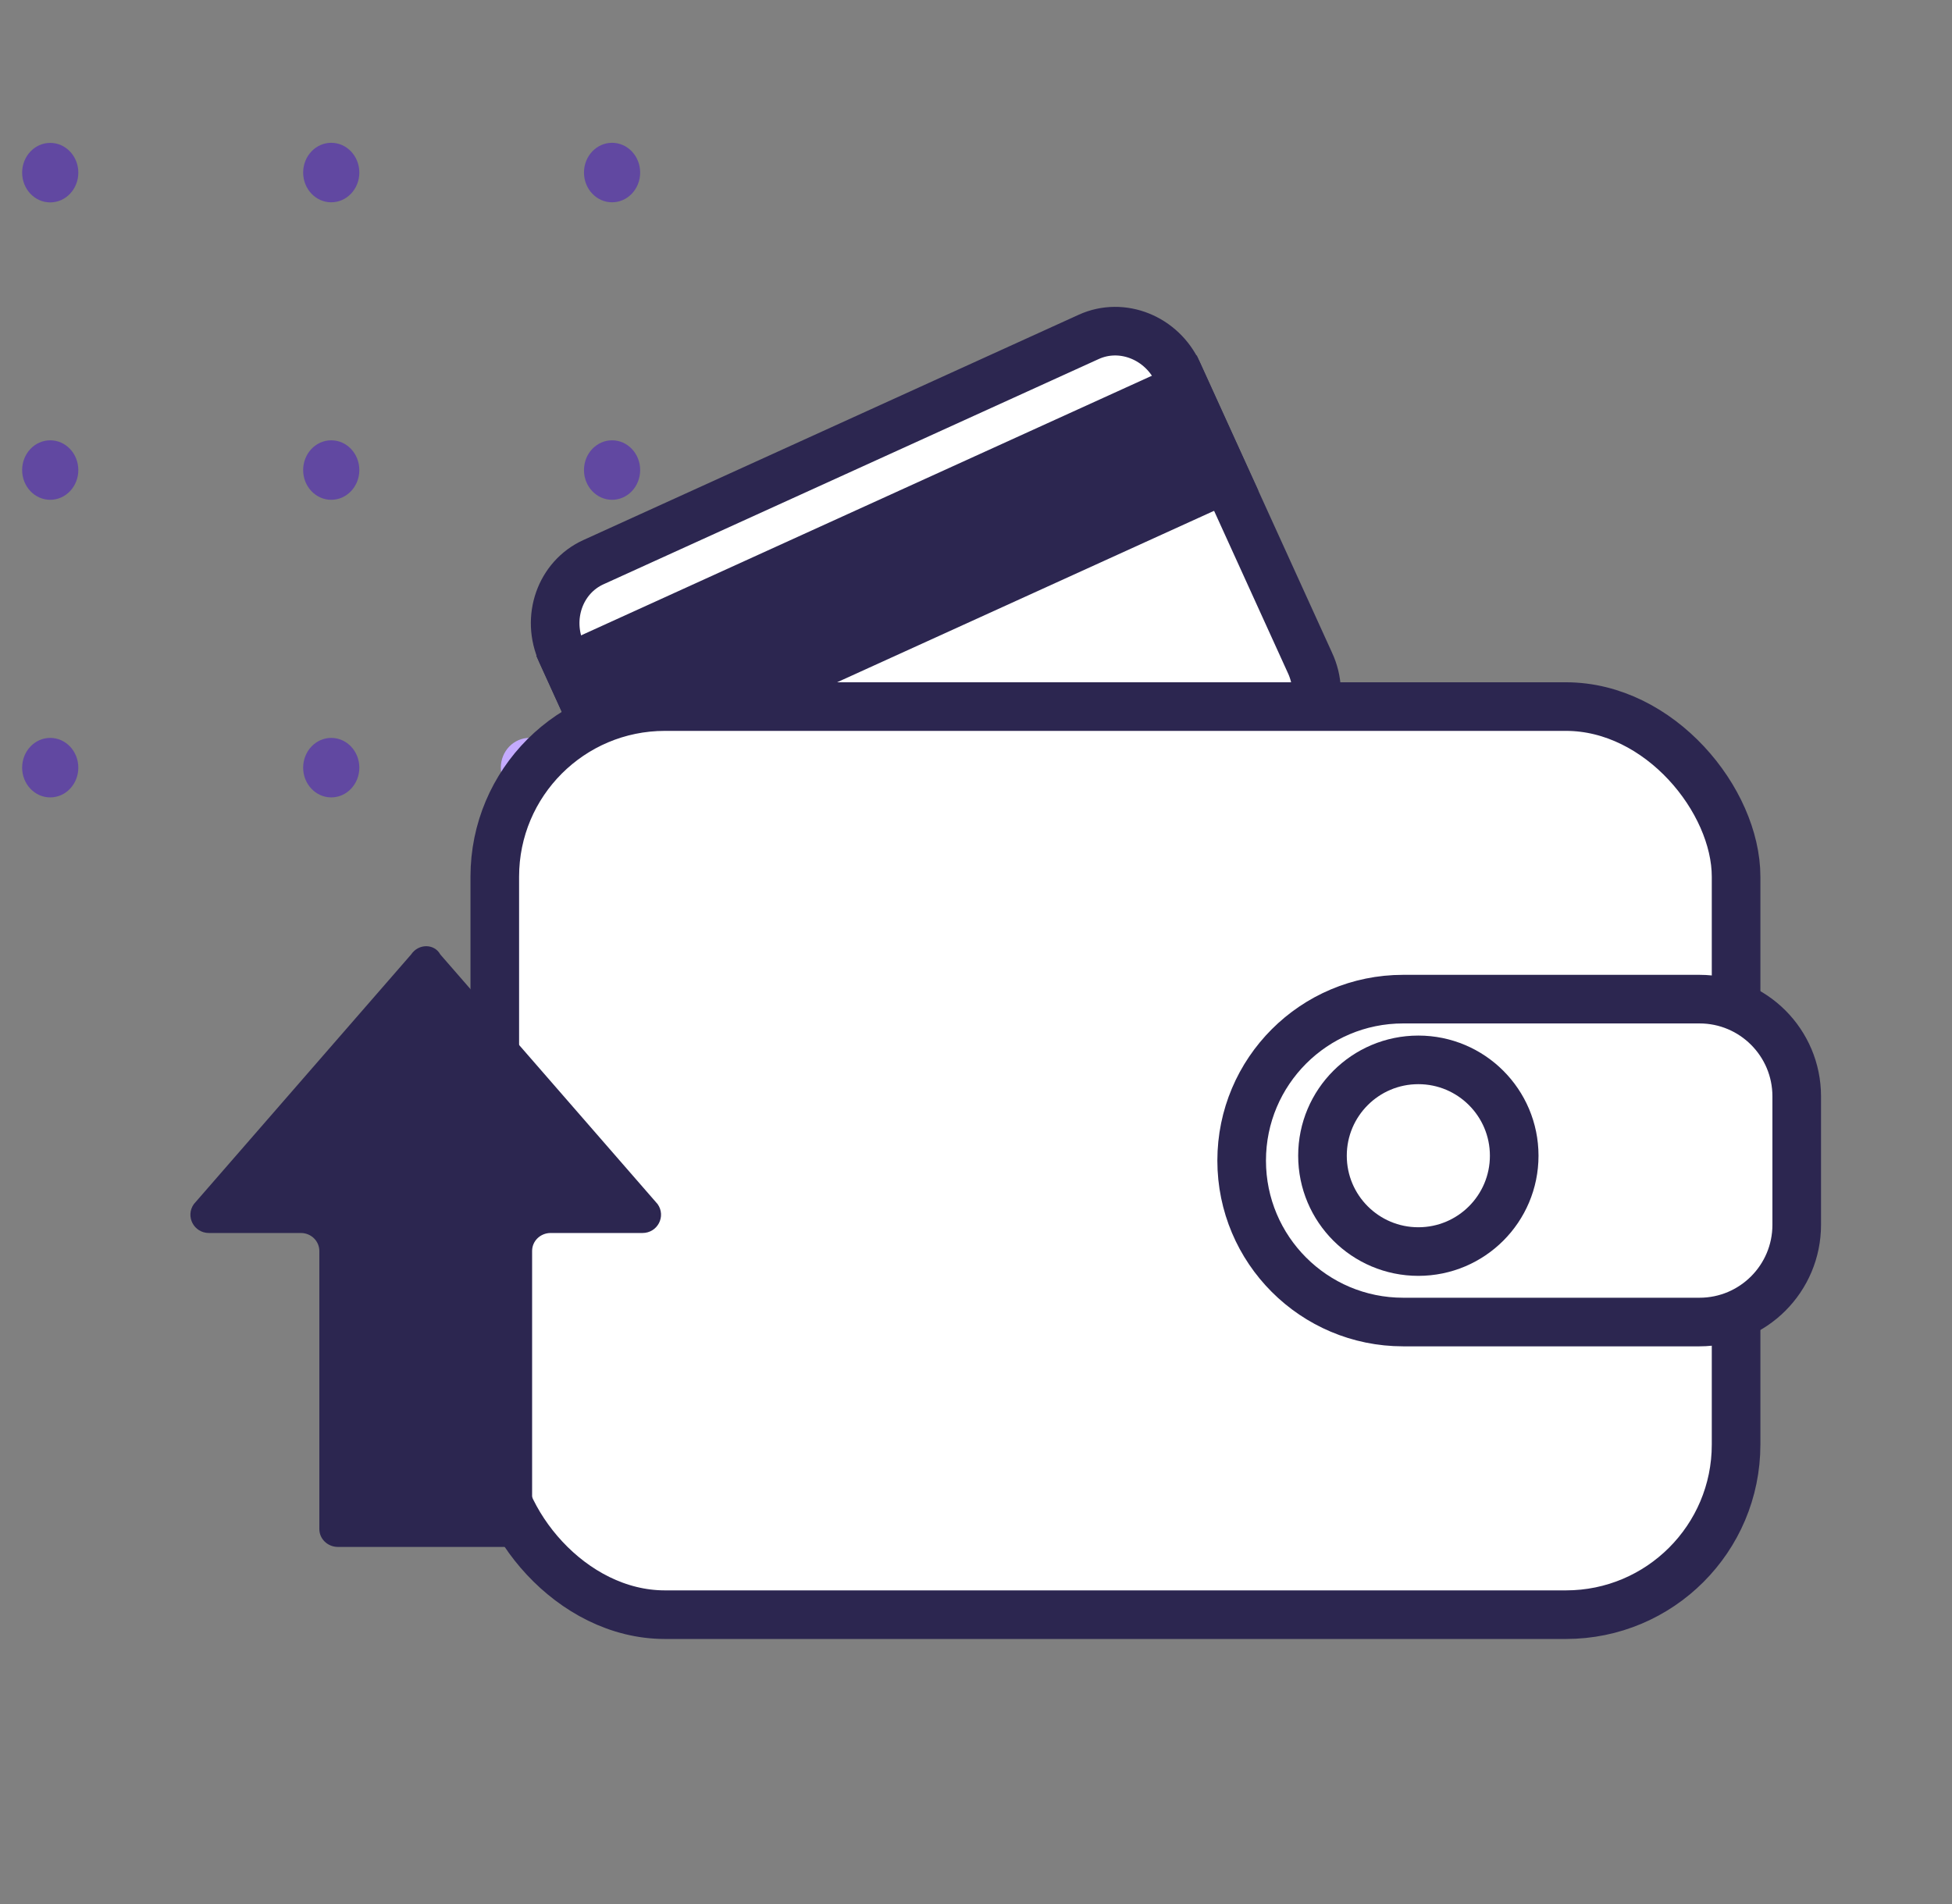 <svg width="82" height="80" viewBox="0 0 82 80" fill="none" xmlns="http://www.w3.org/2000/svg">
<rect x="0" y="0" width="82" height="80" fill="#808080" stroke="none"/>
<ellipse cx="25.712" cy="7.25" rx="1.25" ry="1.18" transform="rotate(-90 25.712 7.25)" fill="#6148A1"/>
<ellipse cx="13.915" cy="7.25" rx="1.25" ry="1.18" transform="rotate(-90 13.915 7.25)" fill="#6148A1"/>
<ellipse cx="25.712" cy="19.75" rx="1.25" ry="1.18" transform="rotate(-90 25.712 19.75)" fill="#6148A1"/>
<ellipse cx="13.915" cy="19.75" rx="1.25" ry="1.18" transform="rotate(-90 13.915 19.75)" fill="#6148A1"/>
<ellipse cx="25.712" cy="32.254" rx="1.25" ry="1.18" transform="rotate(-90 25.712 32.254)" fill="#6148A1"/>
<ellipse cx="13.915" cy="32.254" rx="1.25" ry="1.18" transform="rotate(-90 13.915 32.254)" fill="#6148A1"/>
<ellipse cx="2.11" cy="7.254" rx="1.25" ry="1.18" transform="rotate(-90 2.11 7.254)" fill="#6148A1"/>
<ellipse cx="2.11" cy="19.75" rx="1.25" ry="1.18" transform="rotate(-90 2.11 19.75)" fill="#6148A1"/>
<ellipse cx="2.11" cy="32.254" rx="1.25" ry="1.18" transform="rotate(-90 2.11 32.254)" fill="#6148A1"/>
<ellipse cx="22.241" cy="32.254" rx="1.25" ry="1.202" transform="rotate(-90 22.241 32.254)" fill="#C4ABFF"/>
<path d="M53.697 31.656L32.887 41.123C31.48 41.764 29.805 41.082 29.142 39.625L23.594 27.431C22.925 25.96 23.531 24.257 24.925 23.622L45.735 14.155C47.142 13.515 48.818 14.197 49.481 15.654L55.028 27.848C55.711 29.313 55.104 31.016 53.697 31.656Z" fill="white" stroke="#2C2650" stroke-width="2.042" stroke-miterlimit="10" stroke-linecap="round"/>
<path d="M49.766 16.282L23.879 28.059L25.621 31.887L51.508 20.11L49.766 16.282Z" fill="#2C2650" stroke="#2C2650" stroke-width="2.042" stroke-miterlimit="10" stroke-linecap="round"/>
<path d="M30.328 35.465L36.709 32.562" stroke="#2C2650" stroke-width="2.593" stroke-miterlimit="10" stroke-linecap="round"/>
<path d="M31.309 38.102L44.252 32.213" stroke="#2C2650" stroke-width="2.593" stroke-miterlimit="10" stroke-linecap="round"/>
<rect x="20.785" y="29.688" width="52.145" height="38.155" rx="7.147" fill="white" stroke="#2C2650" stroke-width="2.042" stroke-miterlimit="10" stroke-linecap="round"/>
<path d="M52.16 48.764C52.16 45.017 55.197 41.98 58.943 41.98H71.393C73.648 41.98 75.477 43.809 75.477 46.065V51.462C75.477 53.718 73.648 55.547 71.393 55.547H58.943C55.197 55.547 52.16 52.51 52.16 48.764Z" fill="white" stroke="#2C2650" stroke-width="2.042" stroke-miterlimit="10" stroke-linecap="round"/>
<circle cx="59.582" cy="48.559" r="4.027" fill="white" stroke="#2C2650" stroke-width="2.042" stroke-miterlimit="10" stroke-linecap="round"/>
<path d="M17.273 40.1L8.142 50.593C7.781 51.105 8.141 51.806 8.78 51.806L12.638 51.806C13.082 51.806 13.415 52.157 13.415 52.562L13.415 64.241C13.415 64.672 13.776 64.996 14.192 64.996L21.576 64.996C22.02 64.996 22.353 64.645 22.353 64.241L22.353 52.562C22.353 52.13 22.713 51.806 23.13 51.806L26.988 51.806C27.626 51.806 27.987 51.105 27.626 50.593L18.494 40.1C18.245 39.642 17.579 39.642 17.273 40.1Z" fill="#2C2650"/>
</svg>

